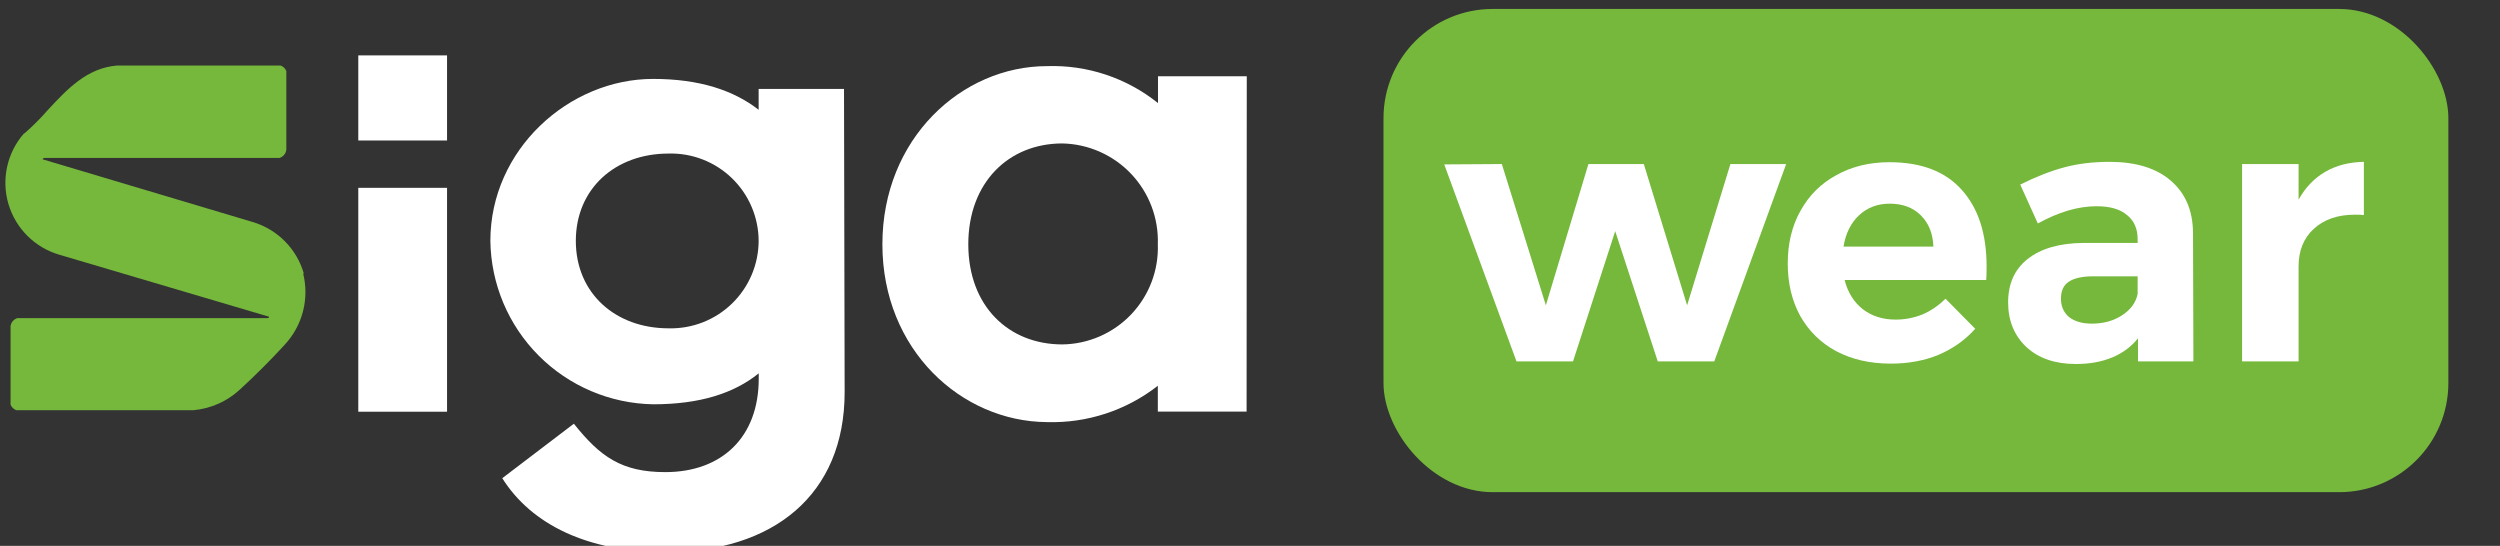 <svg width="229" height="50" viewBox="0 0 229 50" fill="none" xmlns="http://www.w3.org/2000/svg">
<rect x="0" y="0" width="229" height="50" fill="#333333" stroke="none"/>
<g clip-path="url(#clip0_2090_4881)">
<rect x="126.729" y="0.82" width="97.541" height="44.262" rx="10" fill="#75B83B"/>
<path d="M132.292 15.06L137.568 15.026L141.601 27.965L145.499 15.026H150.574L154.54 27.965L158.505 15.026H163.613L157.026 33.107H151.851L147.953 21.176L144.088 33.107H138.912L132.292 15.06Z" fill="white"/>
<path d="M173.066 14.858C175.979 14.858 178.185 15.698 179.686 17.379C181.21 19.059 181.972 21.4 181.972 24.402C181.972 24.94 181.96 25.355 181.938 25.646H168.966C169.257 26.788 169.817 27.685 170.646 28.334C171.475 28.962 172.472 29.275 173.637 29.275C174.489 29.275 175.306 29.119 176.091 28.805C176.875 28.469 177.58 27.987 178.208 27.36L180.93 30.116C180.011 31.146 178.891 31.942 177.569 32.502C176.27 33.039 174.813 33.308 173.2 33.308C171.296 33.308 169.627 32.927 168.193 32.166C166.782 31.404 165.684 30.328 164.9 28.939C164.138 27.55 163.757 25.948 163.757 24.134C163.757 22.296 164.149 20.683 164.933 19.294C165.717 17.883 166.815 16.796 168.227 16.034C169.638 15.25 171.251 14.858 173.066 14.858ZM177.099 22.588C177.054 21.4 176.673 20.448 175.956 19.731C175.239 19.014 174.287 18.656 173.1 18.656C171.979 18.656 171.038 19.014 170.277 19.731C169.537 20.426 169.067 21.378 168.865 22.588H177.099Z" fill="white"/>
<path d="M195.84 33.107V30.989C195.235 31.751 194.451 32.334 193.488 32.737C192.525 33.14 191.416 33.342 190.161 33.342C188.257 33.342 186.744 32.827 185.624 31.796C184.504 30.743 183.944 29.376 183.944 27.696C183.944 25.993 184.537 24.671 185.725 23.73C186.935 22.767 188.637 22.274 190.833 22.252H195.807V21.916C195.807 20.952 195.482 20.213 194.832 19.698C194.205 19.16 193.275 18.891 192.043 18.891C190.363 18.891 188.57 19.418 186.666 20.471L185.053 16.908C186.487 16.191 187.831 15.665 189.085 15.329C190.34 14.993 191.718 14.825 193.219 14.825C195.639 14.825 197.51 15.396 198.831 16.538C200.176 17.681 200.859 19.272 200.881 21.311L200.915 33.107H195.84ZM191.606 29.645C192.681 29.645 193.611 29.387 194.395 28.872C195.179 28.357 195.65 27.707 195.807 26.923V25.31H191.74C190.732 25.31 189.982 25.478 189.489 25.814C189.018 26.128 188.783 26.643 188.783 27.36C188.783 28.054 189.029 28.614 189.522 29.04C190.038 29.443 190.732 29.645 191.606 29.645Z" fill="white"/>
<path d="M210.55 18.286C211.177 17.166 211.995 16.314 213.003 15.732C214.012 15.149 215.188 14.847 216.532 14.825V19.698C216.353 19.675 216.084 19.664 215.726 19.664C214.135 19.664 212.869 20.101 211.928 20.975C211.009 21.826 210.55 22.969 210.55 24.402V33.107H205.375V15.026H210.55V18.286Z" fill="white"/>
<path d="M27.844 25.098C27.527 23.973 26.93 22.945 26.109 22.113C25.287 21.28 24.269 20.669 23.147 20.336L3.918 14.598C3.914 14.591 3.912 14.582 3.912 14.574C3.912 14.565 3.914 14.557 3.918 14.549C3.935 14.524 3.958 14.503 3.986 14.489C4.013 14.475 4.043 14.467 4.074 14.467H25.508H25.598C25.767 14.416 25.917 14.317 26.029 14.181C26.141 14.046 26.211 13.88 26.229 13.705V6.582V6.508C26.181 6.391 26.108 6.285 26.017 6.198C25.925 6.11 25.816 6.043 25.697 6H25.631H10.762C7.967 6.205 6.131 8.189 4.36 10.098C3.701 10.852 2.992 11.562 2.238 12.221H2.197C1.433 13.091 0.903 14.14 0.654 15.27C0.405 16.401 0.446 17.576 0.773 18.686C1.1 19.796 1.703 20.805 2.525 21.619C3.347 22.434 4.362 23.027 5.475 23.344L24.631 29.008C24.637 29.019 24.641 29.032 24.641 29.045C24.641 29.058 24.637 29.071 24.631 29.082C24.619 29.101 24.602 29.117 24.582 29.127C24.561 29.137 24.539 29.141 24.516 29.139H1.721H1.598C1.431 29.188 1.283 29.285 1.17 29.417C1.058 29.55 0.987 29.713 0.967 29.885V36.992V37.066C1.014 37.182 1.085 37.288 1.175 37.376C1.265 37.463 1.373 37.531 1.492 37.574H1.565H17.729C19.315 37.43 20.809 36.764 21.975 35.68C23.27 34.5 24.852 32.926 26.074 31.582C26.881 30.718 27.459 29.664 27.755 28.519C28.05 27.373 28.052 26.172 27.762 25.025" fill="#75B83B"/>
<path d="M40.95 17.205H32.819V37.713H40.95V17.205Z" fill="white"/>
<path d="M40.95 5.074H32.819V12.869H40.95V5.074Z" fill="white"/>
<path d="M77.369 35.918C77.369 45.344 70.811 50.574 60.975 50.574C53.828 50.574 48.68 48.049 46.008 43.803L52.566 38.812C54.967 41.828 56.934 43.246 60.943 43.246C66.115 43.246 69.5 40.049 69.5 34.688V34.197C67.221 36.041 64.082 37.033 59.828 37.033C55.885 36.965 52.123 35.364 49.34 32.571C46.557 29.777 44.971 26.009 44.918 22.066C44.918 13.688 52.123 7.229 59.82 7.229C64.074 7.229 67.197 8.27 69.492 10.057V8.148H77.311L77.369 35.918ZM69.492 22.066C69.488 20.995 69.27 19.935 68.85 18.95C68.431 17.964 67.819 17.073 67.05 16.327C66.281 15.582 65.37 14.998 64.372 14.609C63.374 14.221 62.308 14.036 61.238 14.066C56.377 14.066 52.746 17.262 52.746 22.066C52.746 26.869 56.377 30.074 61.238 30.074C62.309 30.102 63.374 29.916 64.373 29.527C65.371 29.138 66.281 28.553 67.05 27.807C67.819 27.061 68.431 26.169 68.85 25.183C69.27 24.197 69.488 23.137 69.492 22.066Z" fill="white"/>
<path d="M114.188 37.705H106.057V35.336C103.162 37.6 99.566 38.777 95.893 38.664C88.073 38.615 80.827 32.057 80.827 22.377C80.827 12.697 88.089 6.057 95.909 6.057C99.593 5.935 103.198 7.136 106.073 9.443V6.984H114.204L114.188 37.705ZM106.057 22.377C106.097 21.194 105.902 20.015 105.483 18.908C105.064 17.801 104.429 16.789 103.615 15.929C102.802 15.07 101.825 14.381 100.743 13.902C99.661 13.423 98.494 13.164 97.311 13.139C92.393 13.139 88.696 16.713 88.696 22.377C88.696 28.041 92.385 31.549 97.311 31.549C98.491 31.534 99.656 31.282 100.738 30.811C101.82 30.339 102.797 29.656 103.612 28.802C104.426 27.947 105.062 26.939 105.482 25.836C105.902 24.733 106.097 23.557 106.057 22.377Z" fill="white"/>
</g>
<defs>
<clipPath id="clip0_2090_4881">
<rect width="227.869" height="50" fill="white" transform="translate(0.5)"/>
</clipPath>
</defs>
</svg>
